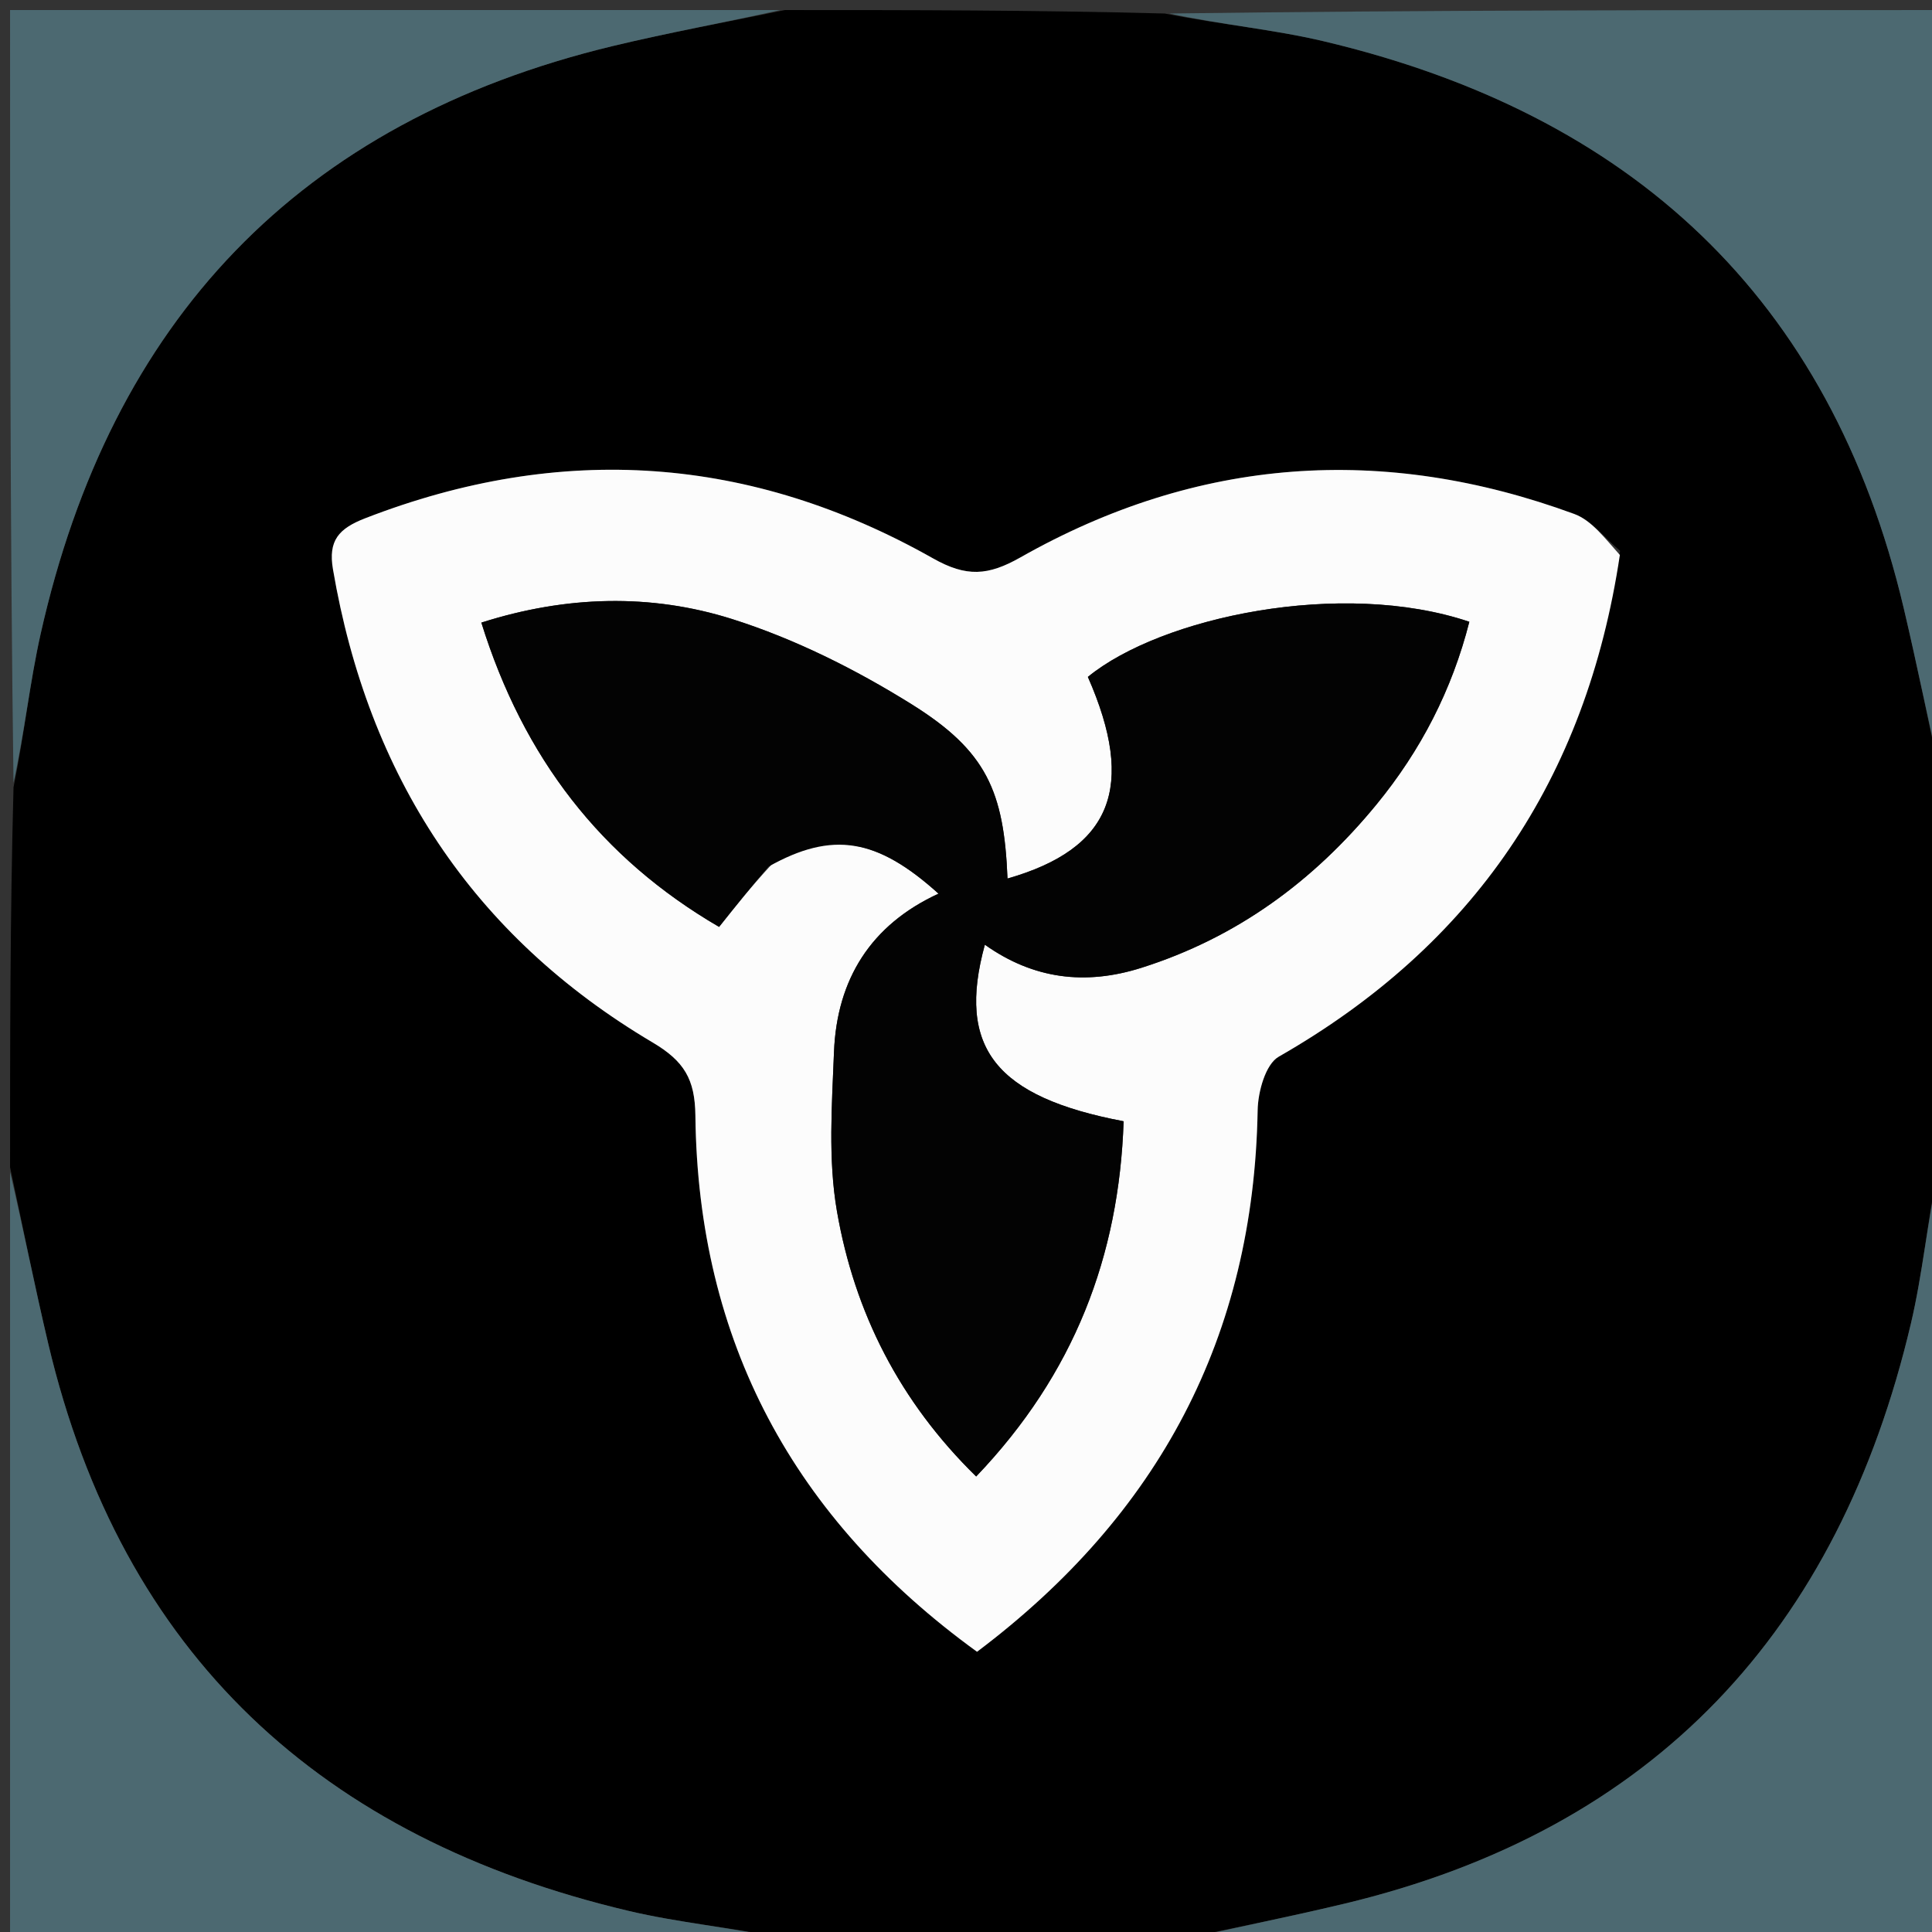 <svg version="1.1" id="Layer_1" xmlns="http://www.w3.org/2000/svg" xmlns:xlink="http://www.w3.org/1999/xlink" x="0px" y="0px"
	 width="100%" viewBox="0 0 192 192" enable-background="new 0 0 192 192" xml:space="preserve">
<rect x="0" y="0" width="192" height="192" fill="#333333" stroke="none"/>
<path fill="#000000" opacity="1" stroke="none" 
	d="
M193,78 
	C193,90.354 193,102.708 192.657,115.752 
	C191.53,121.471 191.071,126.577 189.908,131.518 
	C182.728,162.033 164.446,181.826 133.55,189.2 
	C127.729,190.59 121.851,191.74 116,193 
	C103.646,193 91.292,193 78.248,192.657 
	C72.53,191.529 67.424,191.074 62.487,189.907 
	C31.995,182.703 12.116,164.509 4.798,133.55 
	C3.421,127.727 2.26,121.851 1,116 
	C1,103.646 1,91.292 1.343,78.248 
	C2.457,72.696 2.966,67.775 4.042,62.982 
	C11.019,31.9 29.688,12.09 60.891,4.577 
	C66.553,3.214 72.295,2.184 78,1 
	C90.354,1 102.708,1 115.752,1.343 
	C121.471,2.471 126.579,2.925 131.518,4.093 
	C162.003,11.302 181.895,29.481 189.194,60.454 
	C190.567,66.278 191.737,72.15 193,78 
M160.997,54.741 
	C159.491,53.493 158.18,51.715 156.449,51.079 
	C137.481,44.112 119.024,45.412 101.421,55.388 
	C98.187,57.222 96.05,57.37 92.718,55.488 
	C74.623,45.268 55.774,43.952 36.305,51.501 
	C33.656,52.528 32.603,53.717 33.09,56.575 
	C36.586,77.059 46.914,92.976 64.851,103.594 
	C67.994,105.455 69.066,107.246 69.107,110.866 
	C69.359,133.293 78.869,150.952 97.097,164.15 
	C115.192,150.531 124.59,132.805 124.984,110.332 
	C125.016,108.501 125.765,105.763 127.077,105.013 
	C146.397,93.963 157.634,77.507 160.997,54.741 
z"/>
<path fill="#4C6971" opacity="1" stroke="none" 
	d="
M77.531,1 
	C72.295,2.184 66.553,3.214 60.891,4.577 
	C29.688,12.09 11.019,31.9 4.042,62.982 
	C2.966,67.775 2.457,72.696 1.343,77.779 
	C1,52.406 1,26.813 1,1 
	C26.354,1 51.708,1 77.531,1 
z"/>
<path fill="#4C6971" opacity="1" stroke="none" 
	d="
M116.469,193 
	C121.851,191.74 127.729,190.59 133.55,189.2 
	C164.446,181.826 182.728,162.033 189.908,131.518 
	C191.071,126.577 191.53,121.471 192.657,116.221 
	C193,141.594 193,167.187 193,193 
	C167.646,193 142.292,193 116.469,193 
z"/>
<path fill="#4C6971" opacity="1" stroke="none" 
	d="
M193,77.531 
	C191.737,72.15 190.567,66.278 189.194,60.454 
	C181.895,29.481 162.003,11.302 131.518,4.093 
	C126.579,2.925 121.471,2.471 116.221,1.343 
	C141.594,1 167.187,1 193,1 
	C193,26.354 193,51.708 193,77.531 
z"/>
<path fill="#4C6971" opacity="1" stroke="none" 
	d="
M1,116.469 
	C2.26,121.851 3.421,127.727 4.798,133.55 
	C12.116,164.509 31.995,182.703 62.487,189.907 
	C67.424,191.074 72.53,191.529 77.779,192.657 
	C52.406,193 26.813,193 1,193 
	C1,167.646 1,142.292 1,116.469 
z"/>
<path fill="#FCFCFC" opacity="1" stroke="none" 
	d="
M160.98,55.153 
	C157.634,77.507 146.397,93.963 127.077,105.013 
	C125.765,105.763 125.016,108.501 124.984,110.332 
	C124.59,132.805 115.192,150.531 97.097,164.15 
	C78.869,150.952 69.359,133.293 69.107,110.866 
	C69.066,107.246 67.994,105.455 64.851,103.594 
	C46.914,92.976 36.586,77.059 33.09,56.575 
	C32.603,53.717 33.656,52.528 36.305,51.501 
	C55.774,43.952 74.623,45.268 92.718,55.488 
	C96.05,57.37 98.187,57.222 101.421,55.388 
	C119.024,45.412 137.481,44.112 156.449,51.079 
	C158.18,51.715 159.491,53.493 160.98,55.153 
M76.683,85.907 
	C82.736,82.553 87.185,83.317 93.27,88.811 
	C86.543,91.907 83.168,97.323 82.882,104.534 
	C82.674,109.813 82.284,115.23 83.176,120.377 
	C84.919,130.437 89.409,139.297 97.01,146.731 
	C106.76,136.53 111.216,124.817 111.664,111.431 
	C98.95,109.016 95.062,104.126 97.874,93.883 
	C102.692,97.303 107.854,97.948 113.441,96.176 
	C122.915,93.173 130.527,87.579 136.777,79.968 
	C141.208,74.571 144.304,68.547 146.021,61.791 
	C133.321,57.513 115.354,61.331 108.111,67.271 
	C112.923,78.217 110.479,84.349 100.125,87.308 
	C99.778,78.629 98.044,74.632 90.573,69.975 
	C85.024,66.517 78.989,63.495 72.776,61.527 
	C64.687,58.965 56.264,59.185 47.836,61.874 
	C52.014,75.292 59.717,85.273 71.462,92.115 
	C73.179,89.958 74.619,88.148 76.683,85.907 
z"/>
<path fill="#030303" opacity="1" stroke="none" 
	d="
M76.371,86.123 
	C74.619,88.148 73.179,89.958 71.462,92.115 
	C59.717,85.273 52.014,75.292 47.836,61.874 
	C56.264,59.185 64.687,58.965 72.776,61.527 
	C78.989,63.495 85.024,66.517 90.573,69.975 
	C98.044,74.632 99.778,78.629 100.125,87.308 
	C110.479,84.349 112.923,78.217 108.111,67.271 
	C115.354,61.331 133.321,57.513 146.021,61.791 
	C144.304,68.547 141.208,74.571 136.777,79.968 
	C130.527,87.579 122.915,93.173 113.441,96.176 
	C107.854,97.948 102.692,97.303 97.874,93.883 
	C95.062,104.126 98.95,109.016 111.664,111.431 
	C111.216,124.817 106.76,136.53 97.01,146.731 
	C89.409,139.297 84.919,130.437 83.176,120.377 
	C82.284,115.23 82.674,109.813 82.882,104.534 
	C83.168,97.323 86.543,91.907 93.27,88.811 
	C87.185,83.317 82.736,82.553 76.371,86.123 
z"/>
</svg>